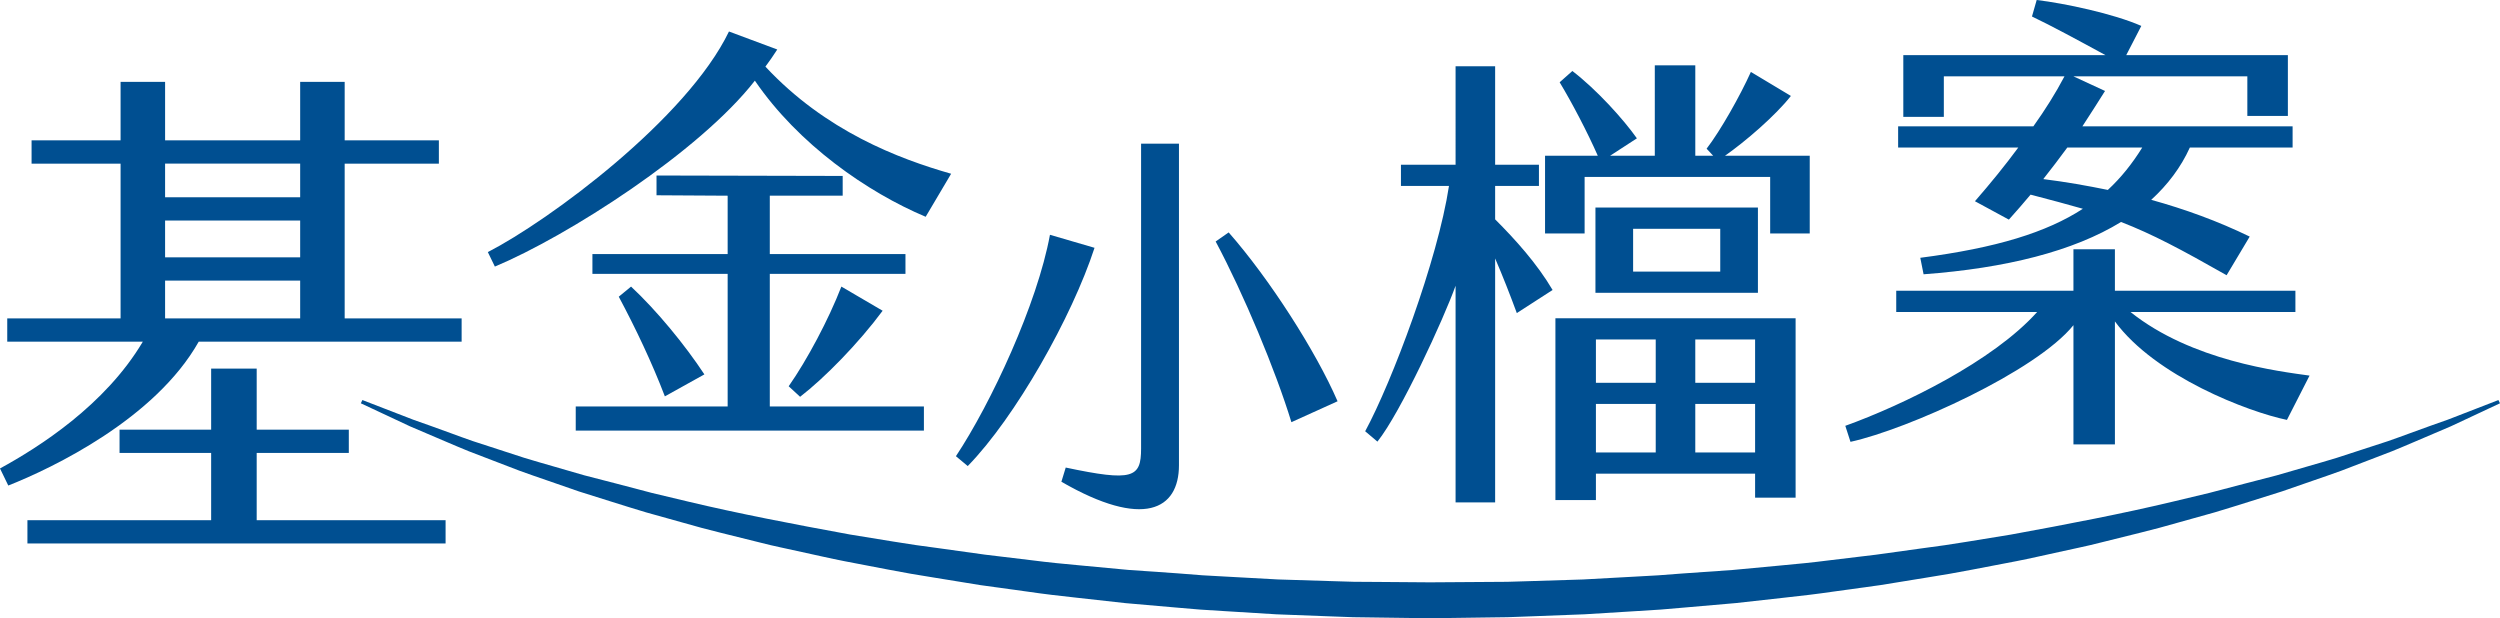 <?xml version="1.0" encoding="utf-8"?>
<!-- Generator: Adobe Illustrator 16.0.0, SVG Export Plug-In . SVG Version: 6.00 Build 0)  -->
<!DOCTYPE svg PUBLIC "-//W3C//DTD SVG 1.1//EN" "http://www.w3.org/Graphics/SVG/1.1/DTD/svg11.dtd">
<svg version="1.1" id="圖層_1" xmlns="http://www.w3.org/2000/svg" xmlns:xlink="http://www.w3.org/1999/xlink" x="0px" y="0px"
	 width="347.838px" height="86.021px" viewBox="0 0 347.838 86.021" enable-background="new 0 0 347.838 86.021"
	 xml:space="preserve">
<g>
	<defs>
		<rect id="SVGID_1_" y="0" width="347.838" height="86.02"/>
	</defs>
	<clipPath id="SVGID_2_">
		<use xlink:href="#SVGID_1_"  overflow="visible"/>
	</clipPath>
	<path clip-path="url(#SVGID_2_)" fill="#004F91" d="M50.419,55.658c0,0,1.116,0.432,3.209,1.242
		c1.047,0.404,2.337,0.904,3.855,1.491c1.532,0.543,3.286,1.155,5.235,1.877c0.978,0.351,1.997,0.742,3.085,1.11
		c1.094,0.356,2.239,0.728,3.432,1.116c1.192,0.388,2.432,0.791,3.718,1.21c1.29,0.405,2.645,0.773,4.033,1.183
		c1.39,0.402,2.824,0.816,4.3,1.244c1.488,0.384,3.019,0.779,4.59,1.186c1.567,0.411,3.175,0.834,4.82,1.266
		c1.655,0.396,3.348,0.8,5.077,1.213c6.914,1.648,14.476,3.108,22.474,4.57c4.021,0.63,8.127,1.386,12.368,1.909
		c2.114,0.295,4.25,0.592,6.407,0.893c2.163,0.26,4.346,0.521,6.547,0.787c2.198,0.286,4.423,0.506,6.667,0.707
		c2.241,0.21,4.499,0.421,6.77,0.634c2.276,0.158,4.566,0.318,6.868,0.478c1.149,0.091,2.302,0.181,3.457,0.271
		c1.157,0.063,2.317,0.129,3.479,0.193c2.324,0.128,4.657,0.255,6.998,0.384c2.342,0.072,4.691,0.146,7.046,0.219l3.535,0.106
		l3.54,0.023l7.037,0.054l7.163-0.049l3.577-0.024l3.52-0.106c2.342-0.073,4.68-0.146,7.011-0.219
		c2.34-0.128,4.672-0.256,6.996-0.383c1.162-0.065,2.321-0.129,3.479-0.194c1.155-0.087,2.309-0.175,3.458-0.262
		c2.301-0.161,4.591-0.32,6.867-0.479c2.272-0.213,4.529-0.425,6.771-0.635c2.242-0.201,4.468-0.422,6.666-0.707
		c2.201-0.265,4.385-0.528,6.548-0.788c2.156-0.299,4.294-0.595,6.407-0.888c4.241-0.524,8.348-1.281,12.368-1.912
		c7.998-1.463,15.562-2.917,22.475-4.571c1.729-0.413,3.422-0.817,5.077-1.213c1.646-0.432,3.253-0.853,4.82-1.264
		c1.571-0.407,3.103-0.803,4.59-1.188c1.477-0.427,2.91-0.842,4.3-1.245c1.388-0.408,2.742-0.778,4.032-1.184
		c1.286-0.419,2.526-0.823,3.719-1.211s2.337-0.761,3.431-1.118c1.09-0.368,2.112-0.762,3.092-1.113
		c1.951-0.725,3.711-1.337,5.24-1.88c1.512-0.586,2.798-1.084,3.841-1.487c2.09-0.811,3.205-1.242,3.205-1.242l0.22,0.449
		c0,0-1.083,0.507-3.112,1.458c-1.016,0.476-2.268,1.062-3.739,1.751c-1.495,0.638-3.213,1.371-5.137,2.192
		c-0.966,0.403-1.974,0.853-3.048,1.278c-1.078,0.415-2.208,0.848-3.385,1.3s-2.402,0.922-3.674,1.41
		c-1.275,0.474-2.615,0.916-3.99,1.398c-1.376,0.478-2.797,0.971-4.26,1.478c-1.476,0.464-2.996,0.942-4.554,1.433
		c-1.563,0.48-3.157,1.001-4.805,1.482c-1.652,0.462-3.344,0.934-5.07,1.417c-3.441,1.013-7.086,1.841-10.833,2.793
		c-1.87,0.492-3.804,0.857-5.749,1.303c-1.952,0.416-3.924,0.887-5.942,1.277c-4.04,0.75-8.171,1.629-12.437,2.276
		c-2.129,0.347-4.282,0.696-6.455,1.05c-2.182,0.301-4.383,0.604-6.604,0.912c-2.218,0.326-4.463,0.589-6.726,0.833
		c-2.263,0.251-4.541,0.505-6.834,0.76c-2.298,0.201-4.61,0.401-6.935,0.604c-1.161,0.1-2.326,0.199-3.493,0.298
		c-1.171,0.073-2.343,0.146-3.517,0.221c-2.349,0.145-4.708,0.29-7.074,0.436c-2.368,0.09-4.744,0.182-7.126,0.271l-3.574,0.132
		l-3.577,0.049l-7.162,0.099l-7.176-0.097l-3.581-0.05l-3.573-0.131c-2.38-0.091-4.755-0.183-7.123-0.272
		c-2.366-0.146-4.724-0.291-7.073-0.436c-1.175-0.073-2.347-0.147-3.516-0.221c-1.168-0.099-2.333-0.197-3.495-0.297
		c-2.324-0.203-4.636-0.404-6.934-0.605c-2.292-0.255-4.571-0.509-6.834-0.76c-2.263-0.244-4.508-0.507-6.725-0.833
		c-2.221-0.308-4.423-0.611-6.604-0.912c-2.173-0.354-4.325-0.703-6.455-1.05c-4.266-0.647-8.397-1.526-12.437-2.276
		c-2.017-0.391-3.989-0.861-5.942-1.278c-1.946-0.445-3.879-0.81-5.749-1.303c-3.747-0.952-7.391-1.78-10.833-2.793
		c-1.727-0.482-3.418-0.955-5.071-1.417c-1.647-0.48-3.241-1.002-4.803-1.482c-1.559-0.489-3.078-0.968-4.555-1.433
		c-1.463-0.507-2.883-0.999-4.26-1.478c-1.374-0.482-2.714-0.924-3.99-1.398c-1.271-0.488-2.496-0.958-3.674-1.41
		c-1.177-0.452-2.306-0.885-3.385-1.3c-1.074-0.426-2.083-0.875-3.049-1.278c-1.925-0.822-3.644-1.556-5.139-2.193
		c-1.47-0.689-2.721-1.275-3.734-1.75c-2.028-0.949-3.11-1.456-3.11-1.456L50.419,55.658z"/>
	<path clip-path="url(#SVGID_2_)" fill="#004F91" d="M1.152,67.556L0,65.18c5.4-2.953,14.617-8.786,19.873-17.643H1.008v-3.239
		h15.769v-21.53H4.393v-3.241h12.384v-8.136h6.193v8.136h18.794v-8.136h6.192v8.136h13.106v3.241H47.956v21.53h16.273v3.239H27.65
		C21.602,58.267,7.345,65.106,1.152,67.556 M35.715,72.38h26.282v3.239H3.816V72.38h25.562v-9.361H16.633v-3.241h12.745v-8.496
		h6.337v8.496h12.817v3.241H35.715V72.38z M22.97,27.447h18.794v-4.681H22.97V27.447z M22.97,35.8h18.794v-5.112H22.97V35.8z
		 M22.97,44.298h18.794v-5.257H22.97V44.298z"/>
	<path clip-path="url(#SVGID_2_)" fill="#004F91" d="M132.336,24.175l-3.543,5.987c-8.125-3.422-17.716-10.08-23.764-18.938
		c-7.697,9.896-26.096,21.652-36.175,25.867l-0.978-2.016c8.553-4.398,27.684-18.536,33.549-30.693l6.72,2.505
		c-0.55,0.855-1.1,1.649-1.65,2.382C114.865,18.249,125.066,22.098,132.336,24.175 M107.106,56.552h21.442v3.36H80.105v-3.36h21.137
		V38.103H82.426v-2.749h18.816v-8.125l-9.897-0.06V24.42l25.902,0.06v2.749h-10.141v8.125h18.876v2.749h-18.876V56.552z
		 M98.004,52.092l-5.498,3.056c-1.772-4.644-4.093-9.53-6.414-13.867l1.71-1.406C91.345,43.174,95.315,48,98.004,52.092
		 M109.733,53.742c2.566-3.665,5.559-9.286,7.331-13.868l5.742,3.361c-3.299,4.459-8.064,9.346-11.485,11.973L109.733,53.742z"/>
	<path clip-path="url(#SVGID_2_)" fill="#004F91" d="M146.086,32.667l6.202,1.812c-3.128,9.605-10.998,23.56-17.64,30.367
		l-1.647-1.372C137.887,56.117,144.329,42.273,146.086,32.667 M158.765,62.418V19.987h5.27v44.737c0,6.202-4.94,8.892-16.358,2.305
		l0.604-1.976C157.613,67.029,158.765,66.48,158.765,62.418 M169.14,33.6l1.811-1.263c5.654,6.423,12.132,16.523,15.151,23.494
		l-6.423,2.909C177.484,51.551,173.037,40.9,169.14,33.6"/>
	<path clip-path="url(#SVGID_2_)" fill="#004F91" d="M216.02,40.348l-4.979,3.21c-0.917-2.49-1.966-5.176-3.015-7.6v33.942h-5.504
		V39.757c-1.639,4.587-7.664,17.691-10.875,21.688l-1.704-1.441c3.733-6.881,10.089-23.784,11.661-34.137h-6.684v-2.949h7.602V9.222
		h5.504v13.696h6.094v2.949h-6.094v4.652C210.843,33.336,213.857,36.678,216.02,40.348 M251.798,21.672v10.812h-5.505v-7.864
		h-25.817v7.864h-5.505V21.672h7.339c-1.44-3.277-3.604-7.405-5.307-10.223l1.769-1.572c3.407,2.621,7.077,6.684,8.978,9.37
		l-3.735,2.425h6.226V9.091h5.635v12.581h2.49l-0.917-0.983c1.966-2.556,4.718-7.47,6.16-10.681l5.568,3.342
		c-2.162,2.752-6.355,6.356-9.174,8.322H251.798z M216.413,44.278h33.419v24.966h-5.636v-3.341h-22.148v3.669h-5.635V44.278z
		 M244.589,40.741h-22.606V28.88h22.606V40.741z M222.048,53.257h8.322v-6.029h-8.322V53.257z M222.048,62.954h8.322v-6.75h-8.322
		V62.954z M239.347,31.83h-12.123v5.963h12.123V31.83z M235.874,53.257h8.322v-6.029h-8.322V53.257z M235.874,62.954h8.322v-6.75
		h-8.322V62.954z"/>
	<path clip-path="url(#SVGID_2_)" fill="#004F91" d="M321.34,52.26l-3.146,6.163c-5.377-1.114-18.295-6.032-23.935-13.703v17.113
		h-5.77V45.244c-5.18,6.426-23.021,14.463-31.021,16.232l-0.722-2.229c7.999-2.886,20.53-8.955,26.693-15.84h-19.606v-2.951h24.655
		v-5.77h5.77v5.77h25.114v2.951h-22.95C304.948,50.227,317.144,51.67,321.34,52.26 M280.817,20.524h-16.72v-2.951h18.818
		c1.64-2.295,3.082-4.59,4.327-6.95h-16.786v5.639h-5.639v-8.59h28.13c-3.606-1.967-7.606-4.131-10.229-5.376L283.375,0
		c3.868,0.459,10.688,1.902,14.557,3.606l-2.098,4.066h22.49v8.459h-5.64v-5.508h-24.195l4.394,2.033
		c-1.049,1.704-2.099,3.278-3.147,4.917h29.245v2.951h-14.295c-1.245,2.754-3.082,5.18-5.376,7.278
		c4.72,1.312,9.245,2.951,13.704,5.115l-3.214,5.377c-6.359-3.607-10.295-5.705-14.688-7.41c-6.623,4.065-16,6.426-27.474,7.278
		l-0.459-2.294c10.622-1.378,17.572-3.541,22.621-6.82c-2.098-0.59-4.459-1.246-7.277-1.967c-0.919,1.115-1.967,2.295-3.018,3.475
		l-4.721-2.558C276.949,25.508,278.982,23.016,280.817,20.524 M287.637,20.524c-1.049,1.442-2.163,2.885-3.345,4.393
		c3.148,0.393,6.1,0.918,8.984,1.508c1.836-1.704,3.409-3.672,4.787-5.901H287.637z"/>
</g>
</svg>
